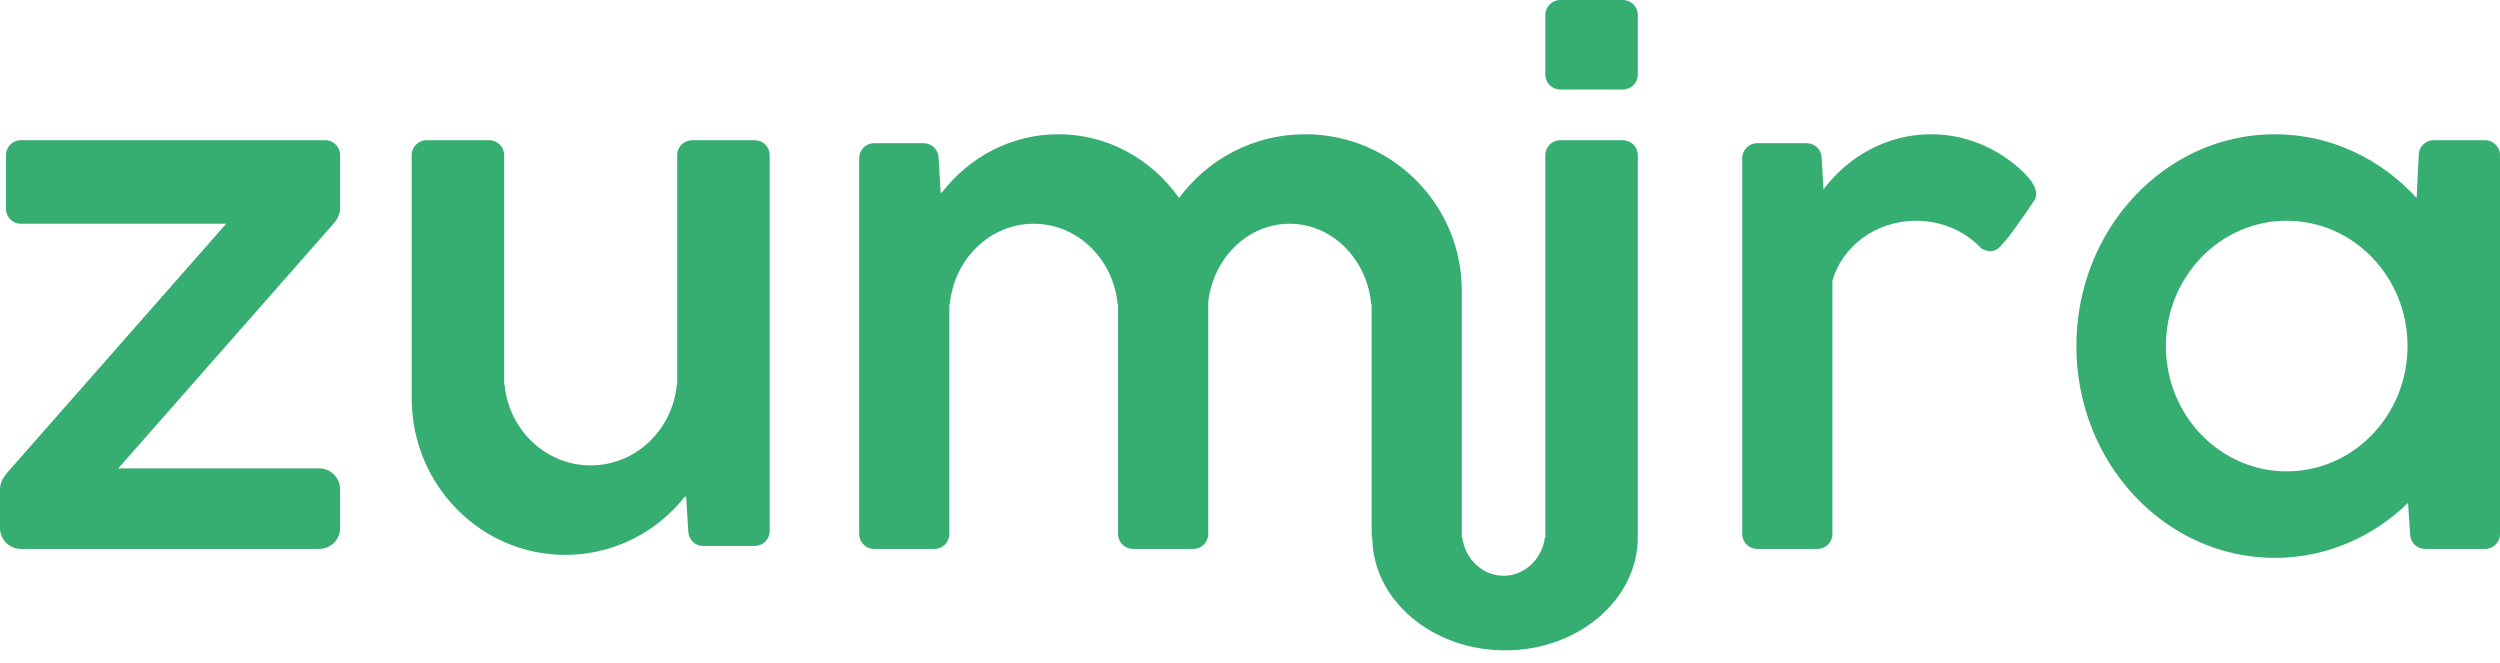 <svg width="132" height="35" viewBox="0 0 132 35" fill="none" xmlns="http://www.w3.org/2000/svg">
<g clip-path="url(#clip0_380_2079)">
<path d="M86.477 0.788C86.477 0.353 86.125 0 85.69 0H82.382C81.947 0 81.594 0.353 81.594 0.788V3.938C81.594 4.373 81.947 4.726 82.382 4.726H85.69C86.125 4.726 86.477 4.373 86.477 3.938V0.788Z" fill="#36AD71"/>
<path d="M59.034 28.196C59.034 28.631 59.386 28.983 59.821 28.983H63.007C63.442 28.983 63.795 28.631 63.795 28.196V15.932C64.068 13.609 65.888 11.814 68.091 11.814C70.337 11.814 72.184 13.679 72.401 16.067H72.423V28.196C72.423 28.278 72.436 28.357 72.459 28.432C72.508 31.701 75.627 34.339 79.468 34.339C83.339 34.339 86.477 31.659 86.477 28.353H86.462C86.472 28.302 86.477 28.25 86.477 28.196V8.191C86.477 7.756 86.125 7.403 85.69 7.403H82.382C81.947 7.403 81.594 7.756 81.594 8.191V28.196C81.594 28.25 81.6 28.302 81.61 28.353H81.575C81.431 29.509 80.507 30.401 79.389 30.401C78.271 30.401 77.347 29.509 77.203 28.353H77.168C77.174 28.326 77.178 28.298 77.18 28.27C77.181 28.259 77.182 28.248 77.183 28.237C77.183 28.23 77.183 28.223 77.183 28.216C77.184 28.21 77.184 28.203 77.184 28.196V15.594C77.184 15.576 77.183 15.557 77.182 15.539C77.183 15.479 77.184 15.418 77.184 15.358C77.184 10.791 73.481 7.088 68.914 7.088C66.183 7.088 63.761 8.413 62.255 10.454C60.814 8.413 58.498 7.088 55.886 7.088C53.392 7.088 51.169 8.294 49.719 10.179C49.701 10.169 49.683 10.16 49.665 10.152L49.556 8.302C49.531 7.886 49.187 7.561 48.77 7.561H46.153C45.718 7.561 45.365 7.913 45.365 8.348V28.196C45.365 28.631 45.718 28.983 46.153 28.983H49.339C49.773 28.983 50.126 28.631 50.126 28.196V16.067H50.148C50.372 13.679 52.27 11.814 54.58 11.814C56.89 11.814 58.788 13.679 59.012 16.067H59.034V28.196Z" fill="#36AD71"/>
<path fill-rule="evenodd" clip-rule="evenodd" d="M120.107 29.456C122.816 29.456 125.285 28.358 127.145 26.556L127.258 28.248C127.286 28.662 127.629 28.983 128.044 28.983H131.212C131.647 28.983 132 28.631 132 28.196V8.191C132 7.756 131.647 7.403 131.212 7.403H128.497C128.077 7.403 127.731 7.733 127.71 8.152L127.598 10.454C125.696 8.377 123.043 7.088 120.107 7.088C114.322 7.088 109.632 12.095 109.632 18.272C109.632 24.449 114.322 29.456 120.107 29.456ZM120.737 24.888C124.261 24.888 127.117 21.926 127.117 18.272C127.117 14.618 124.261 11.656 120.737 11.656C117.214 11.656 114.358 14.618 114.358 18.272C114.358 21.926 117.214 24.888 120.737 24.888Z" fill="#36AD71"/>
<path d="M0.315 8.191C0.315 7.756 0.668 7.403 1.103 7.403H17.169C17.604 7.403 17.957 7.756 17.957 8.191V10.899C17.958 10.926 17.958 10.953 17.957 10.98V11.026C17.957 11.136 17.934 11.242 17.893 11.337C17.842 11.492 17.759 11.64 17.644 11.771L6.244 24.73H16.854C17.463 24.73 17.957 25.224 17.957 25.833V27.881C17.957 28.49 17.463 28.983 16.854 28.983H1.103C0.494 28.983 0 28.49 0 27.881V25.833C0 25.583 0.083 25.352 0.224 25.167C0.263 25.102 0.308 25.04 0.36 24.981L11.942 11.814H1.103C0.668 11.814 0.315 11.461 0.315 11.026V8.191Z" fill="#36AD71"/>
<path d="M25.833 7.403C26.268 7.403 26.62 7.756 26.62 8.191V20.32H26.643C26.872 22.708 28.82 24.573 31.188 24.573C33.557 24.573 35.505 22.708 35.734 20.32H35.756V8.191C35.756 7.756 36.109 7.403 36.544 7.403H39.852C40.287 7.403 40.639 7.756 40.639 8.191V28.038C40.639 28.473 40.287 28.826 39.852 28.826H37.128C36.711 28.826 36.367 28.502 36.342 28.086L36.23 26.24C36.21 26.232 36.19 26.222 36.171 26.212C34.684 28.094 32.405 29.298 29.849 29.298C25.369 29.298 21.737 25.596 21.737 21.029C21.737 21.005 21.738 20.982 21.738 20.959C21.738 20.922 21.738 20.884 21.739 20.848C21.738 20.829 21.737 20.811 21.737 20.792V8.191C21.737 7.756 22.09 7.403 22.525 7.403H25.833Z" fill="#36AD71"/>
<path d="M92.778 28.983C92.343 28.983 91.99 28.631 91.99 28.196V8.348C91.99 7.913 92.343 7.561 92.778 7.561H95.394C95.811 7.561 96.156 7.886 96.181 8.302L96.281 9.993C97.63 8.219 99.673 7.088 101.959 7.088C103.862 7.088 105.596 7.872 106.903 9.157C106.918 9.176 106.935 9.195 106.954 9.215C107.458 9.719 107.633 10.239 107.427 10.554C106.928 11.315 105.836 12.901 105.458 13.153C105.175 13.341 104.846 13.248 104.62 13.123C103.783 12.224 102.547 11.656 101.169 11.656C99.049 11.656 97.266 13.001 96.751 14.825V28.196C96.751 28.631 96.398 28.983 95.964 28.983H92.778Z" fill="#36AD71"/>
</g>
<defs>
<clipPath id="clip0_380_2079">
<rect width="132" height="34.339" fill="white"/>
</clipPath>
</defs>
</svg>
